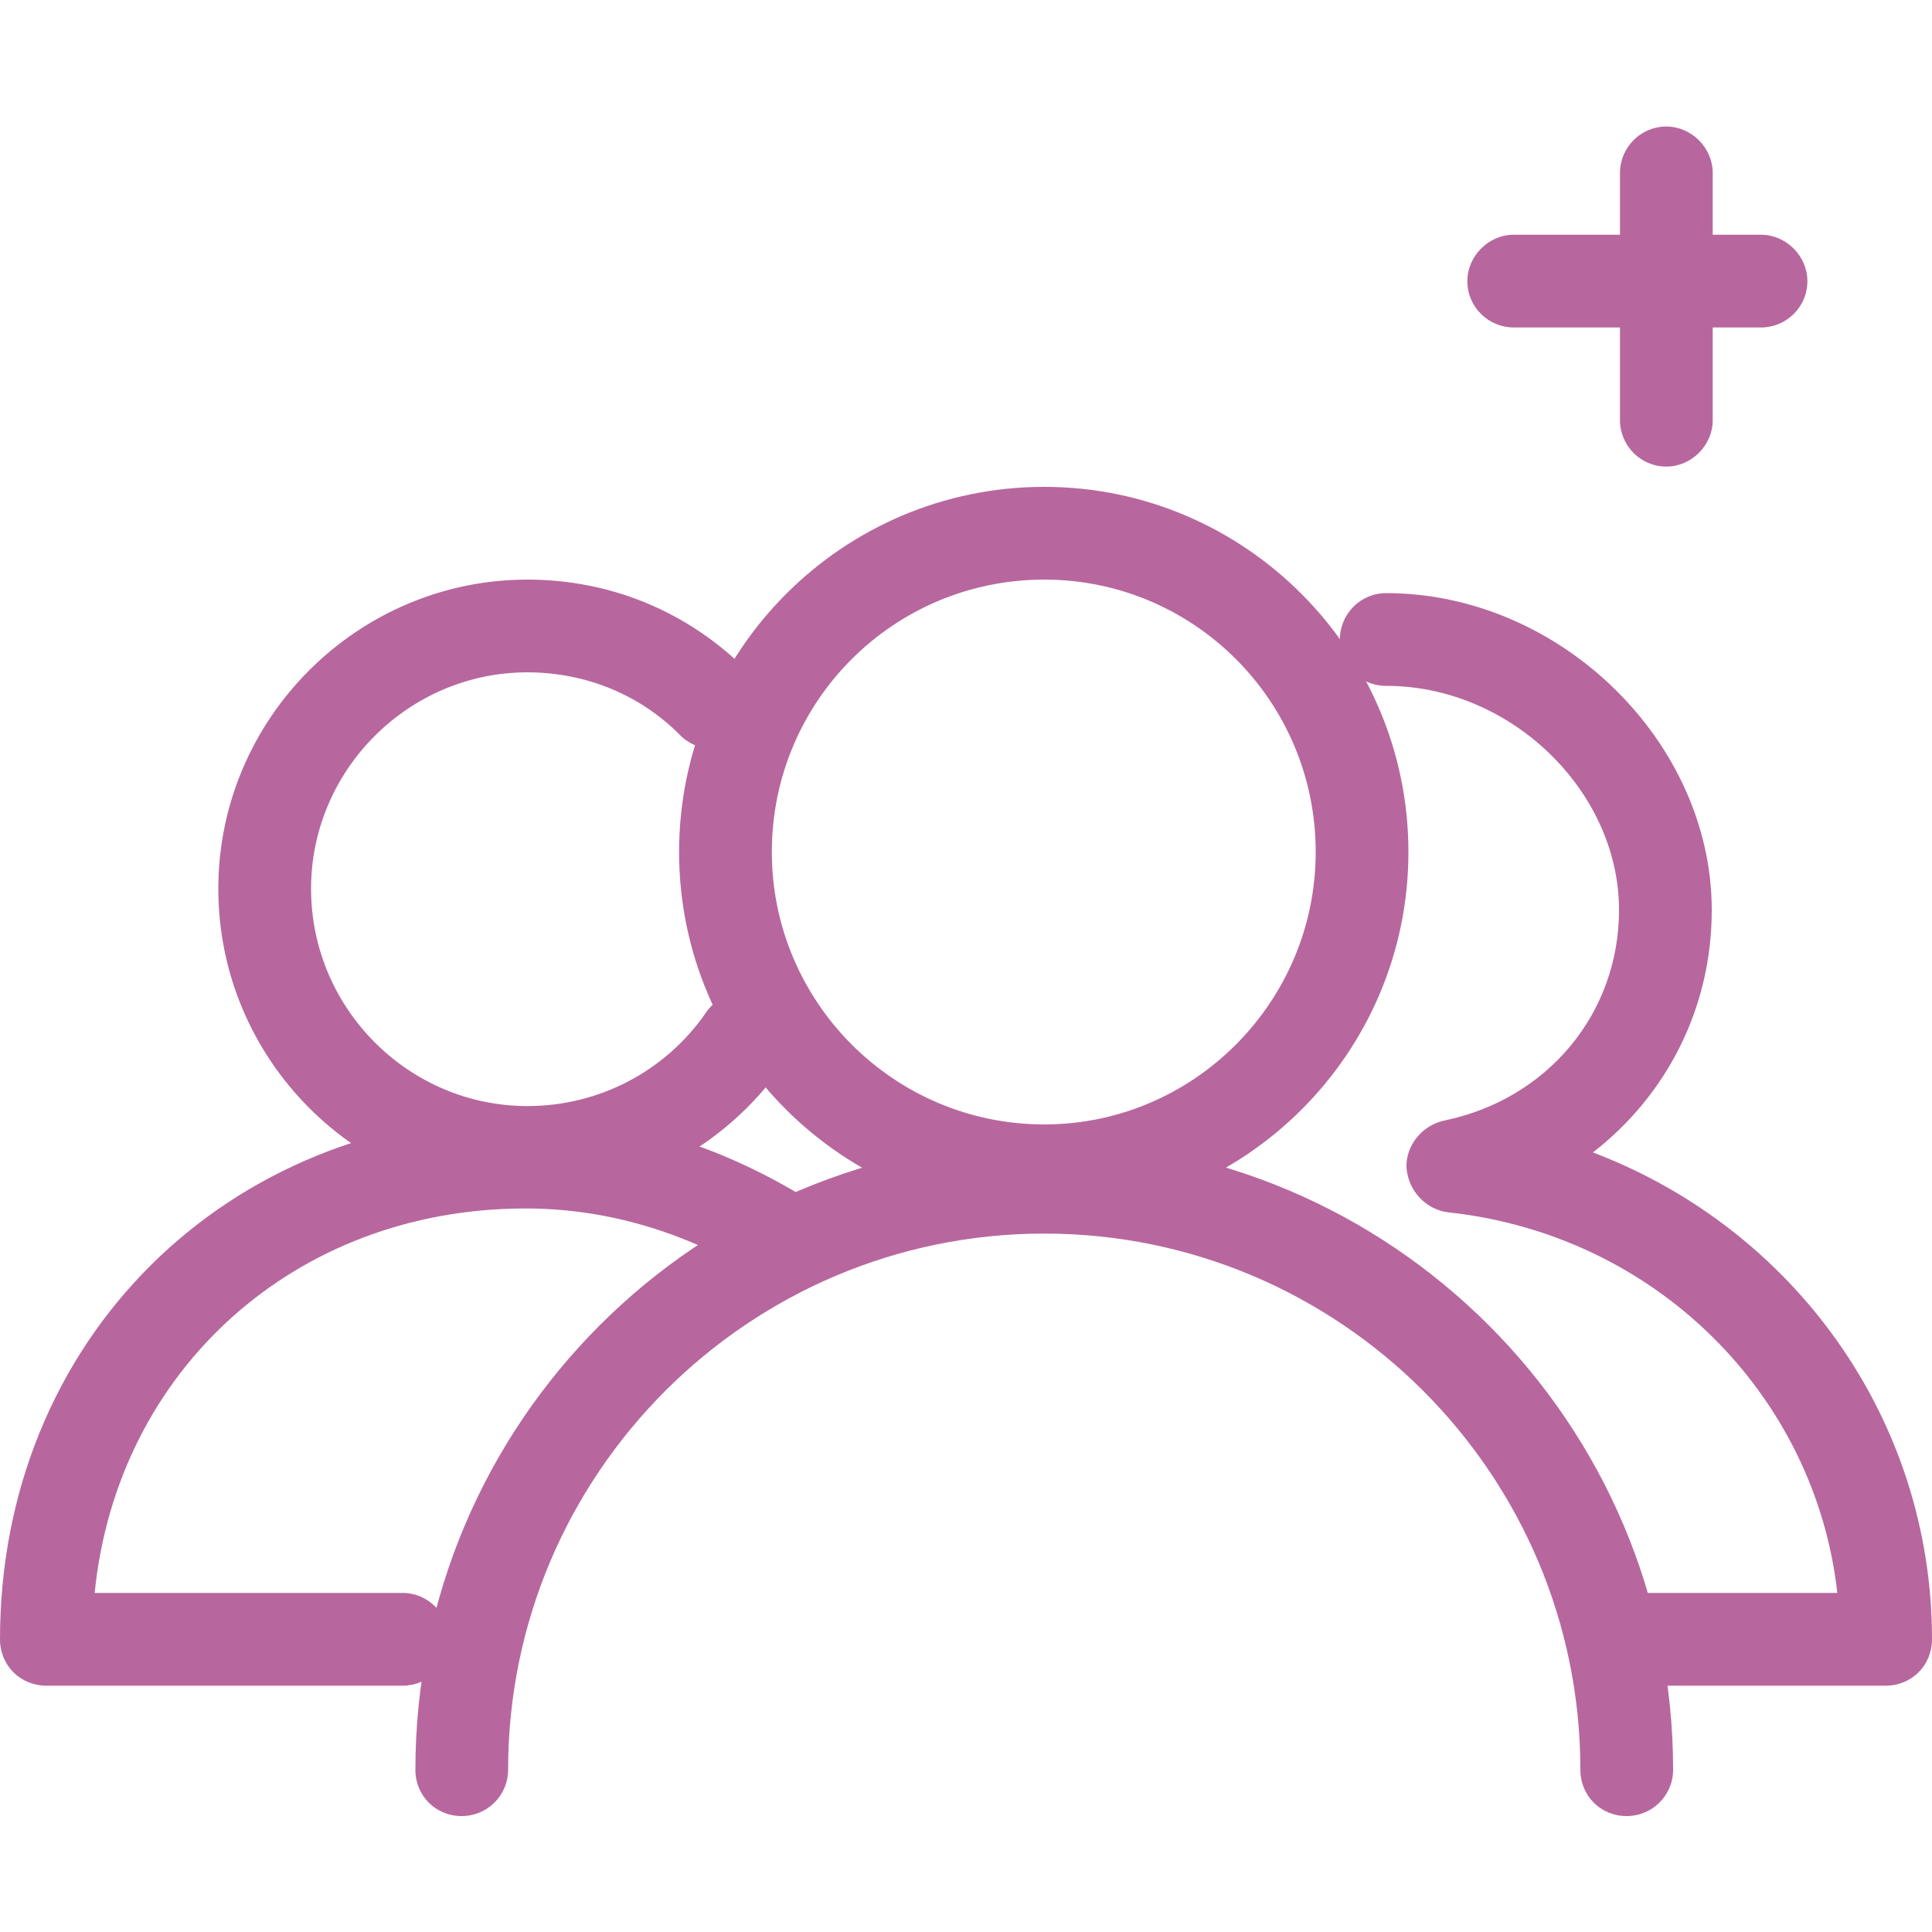 <?xml version="1.0" encoding="UTF-8"?>
<!DOCTYPE svg PUBLIC "-//W3C//DTD SVG 1.1//EN" "http://www.w3.org/Graphics/SVG/1.1/DTD/svg11.dtd">
<!-- Creator: CorelDRAW X8 -->
<svg xmlns="http://www.w3.org/2000/svg" xml:space="preserve" width="2000px" height="2000px" version="1.1" style="shape-rendering:geometricPrecision; text-rendering:geometricPrecision; image-rendering:optimizeQuality; fill-rule:evenodd; clip-rule:evenodd"
viewBox="0 0 2000 2000"
 xmlns:xlink="http://www.w3.org/1999/xlink">
 <defs>
  <style type="text/css">
   <![CDATA[
    .fil0 {fill:#b7679e;fill-rule:nonzero}
   ]]>
  </style>
 </defs>
 <g id="Warstwa_x0020_1">
  <g id="_692194250112">
   <g>
    <g>
     <path class="fil0" d="M1684 1880c-27,0 -48,-21 -48,-48 0,-306 -249,-555 -555,-555 -306,0 -555,249 -555,555 0,27 -22,48 -48,48 -27,0 -48,-21 -48,-48 0,-359 292,-651 651,-651 359,0 651,292 651,651 0,27 -22,48 -48,48z"/>
    </g>
    <g>
     <path class="fil0" d="M1081 1259c-209,0 -378,-169 -378,-377 0,-208 169,-378 378,-378 208,0 377,170 377,378 0,208 -169,377 -377,377zm0 -659l0 0c-156,0 -282,126 -282,282 0,155 126,282 282,282 155,0 281,-127 281,-282 0,-156 -126,-282 -281,-282z"/>
    </g>
    <g>
     <g>
      <path class="fil0" d="M417 1745l-369 0c-27,0 -48,-21 -48,-48 0,-309 234,-542 544,-542 96,0 189,26 278,78 23,13 31,42 18,65 -13,23 -43,31 -66,17 -74,-43 -152,-64 -230,-64 -239,0 -423,168 -446,398l319 0c26,0 48,22 48,48 0,27 -22,48 -48,48z"/>
     </g>
     <g>
      <path class="fil0" d="M546 1241c-176,0 -320,-144 -320,-321 0,-176 144,-320 320,-320 86,0 166,33 227,94 19,19 19,49 0,68 -19,18 -49,18 -68,0 -42,-43 -99,-66 -159,-66 -123,0 -224,101 -224,224 0,124 101,225 224,225 74,0 143,-36 185,-97 15,-22 45,-27 67,-12 21,15 27,45 12,67 -60,86 -159,138 -264,138z"/>
     </g>
    </g>
    <g>
     <path class="fil0" d="M1952 1745l-257 0c-26,0 -48,-21 -48,-48 0,-26 22,-48 48,-48l207 0c-23,-205 -188,-371 -403,-394 -23,-3 -41,-22 -43,-46 -1,-23 16,-44 39,-49 107,-22 181,-111 181,-218 0,-123 -112,-232 -241,-232 -27,0 -48,-21 -48,-48 0,-26 21,-48 48,-48 180,0 337,154 337,328 0,102 -47,192 -123,251 208,79 351,276 351,504 0,27 -21,48 -48,48z"/>
    </g>
   </g>
   <g>
    <path class="fil0" d="M1823 339l-256 0c-26,0 -48,-21 -48,-48 0,-26 22,-48 48,-48l256 0c26,0 48,22 48,48 0,27 -22,48 -48,48z"/>
   </g>
   <g>
    <path class="fil0" d="M1725 483c-27,0 -48,-22 -48,-48l0 -256c0,-26 21,-48 48,-48 26,0 48,22 48,48l0 256c0,26 -22,48 -48,48z"/>
   </g>
  </g>
 </g>
</svg>
